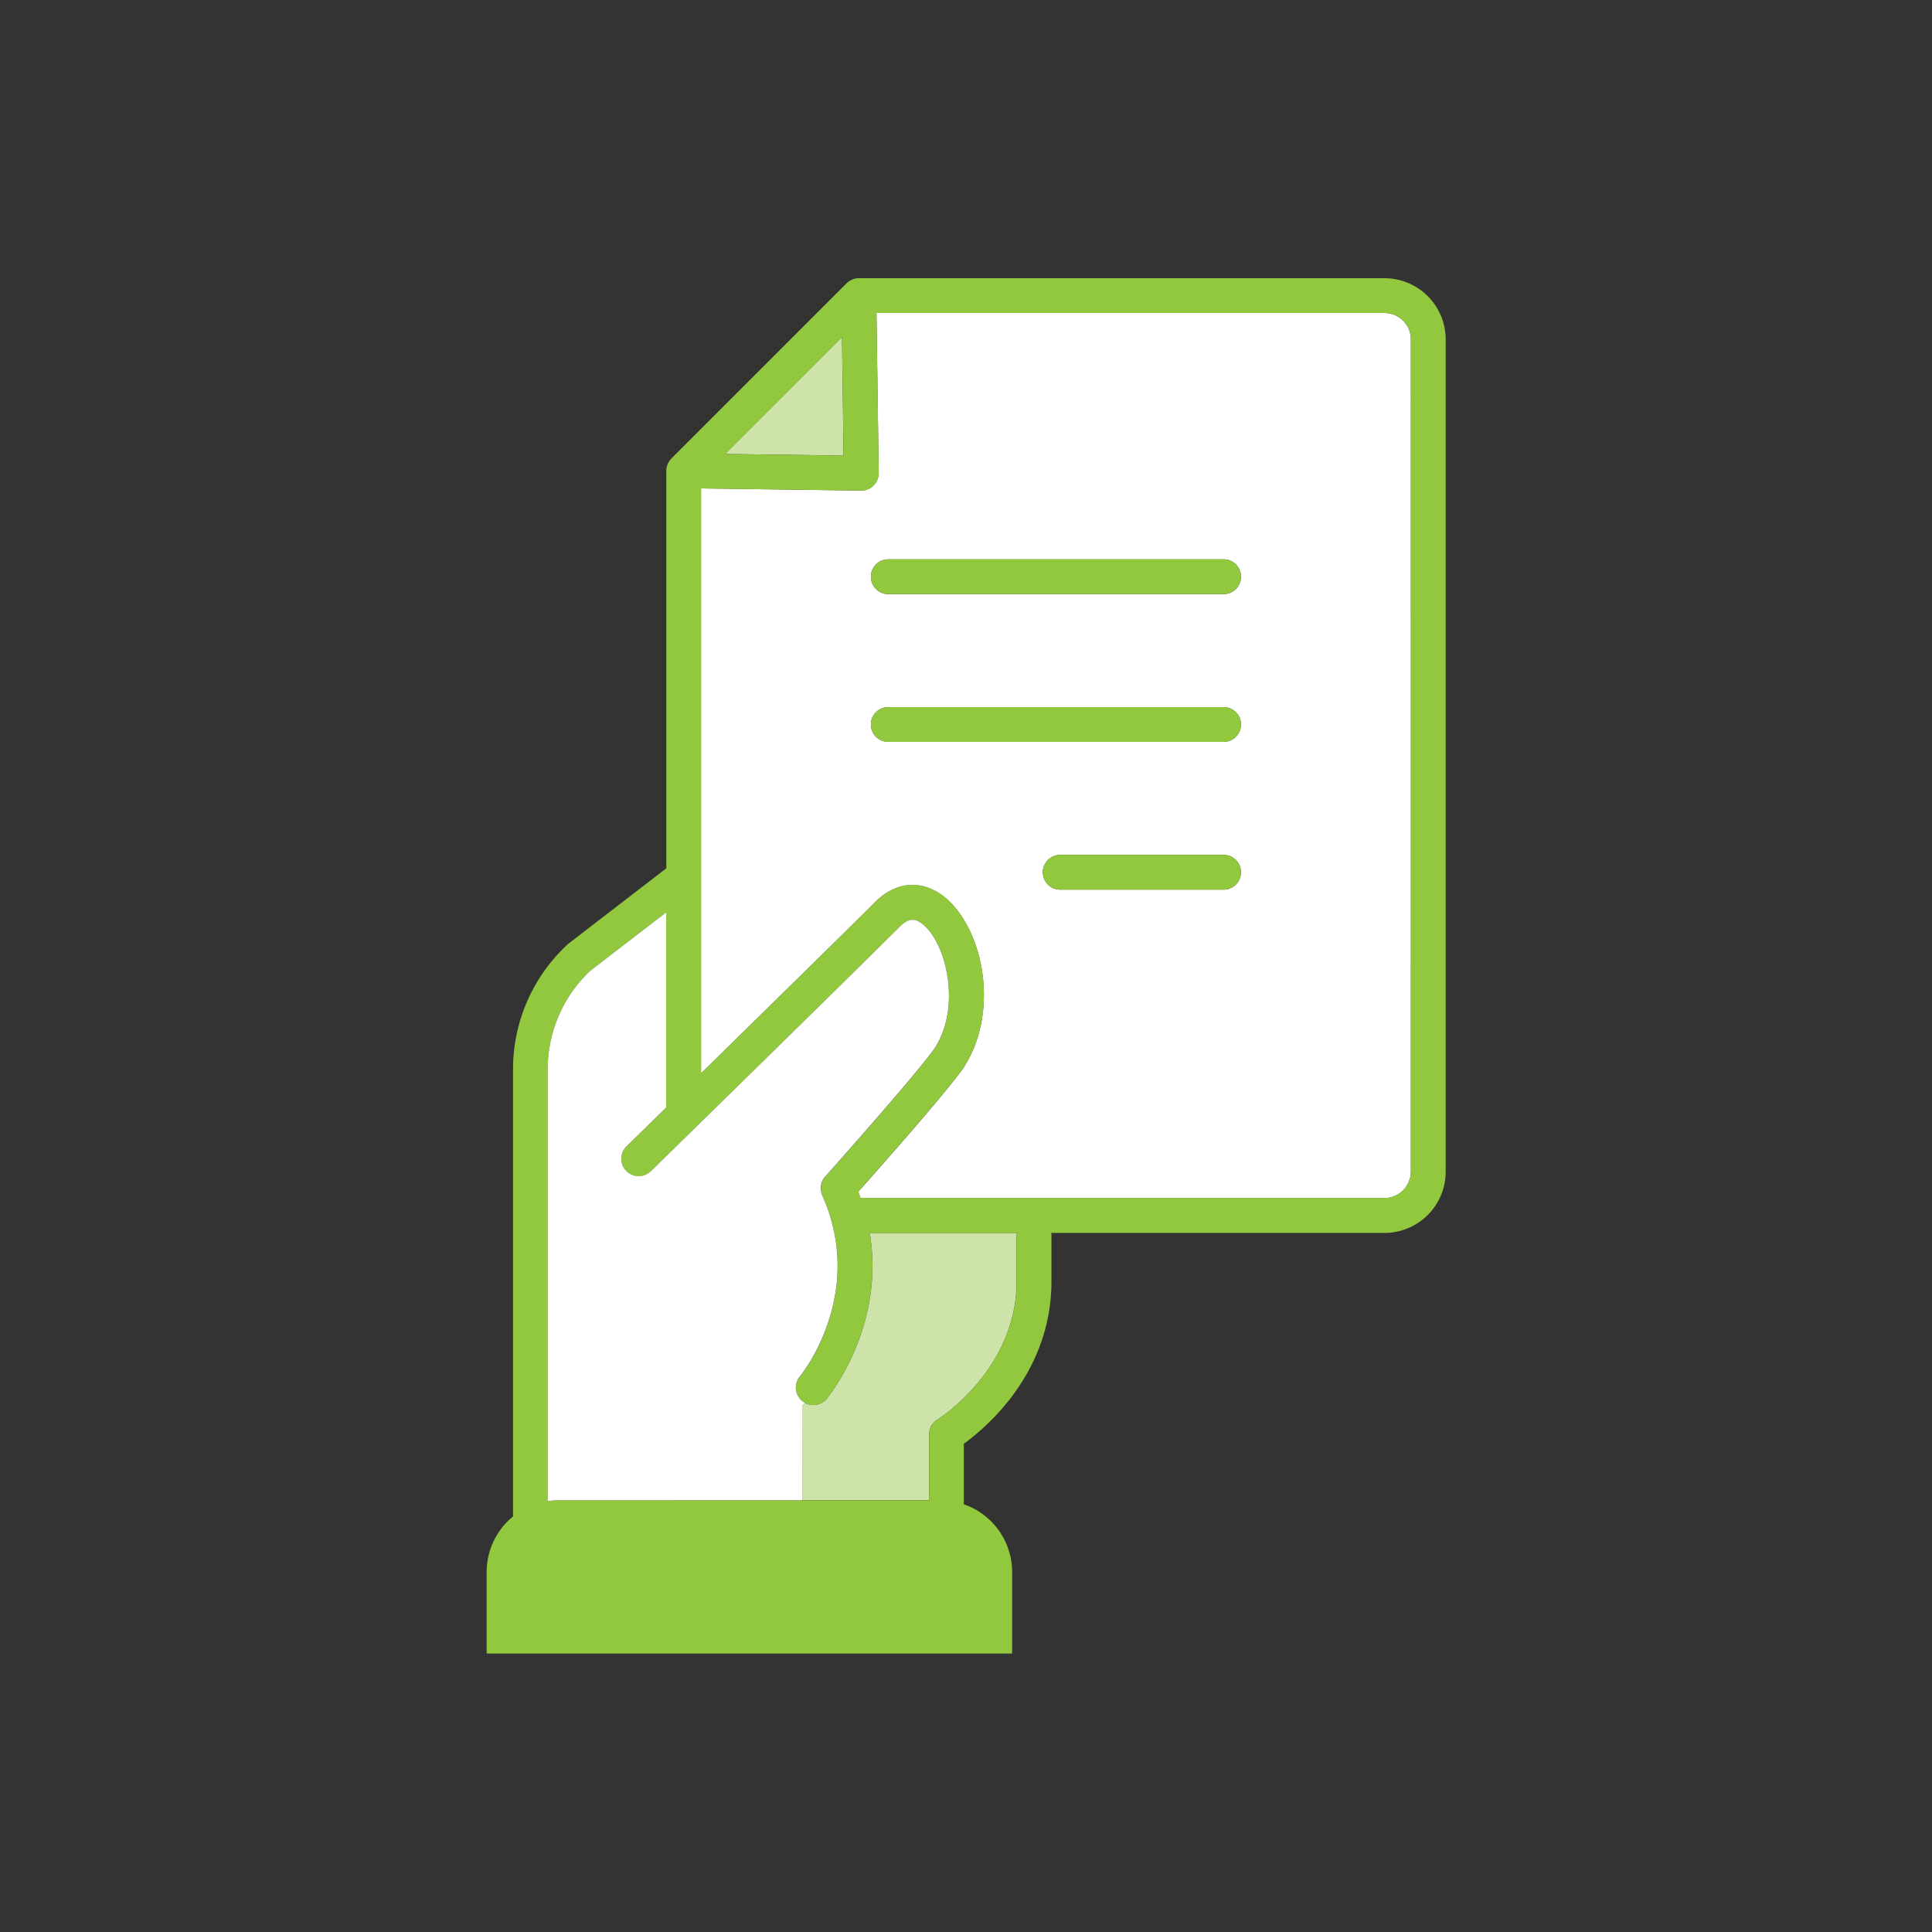 <svg id="b043eb63-85ec-4dc6-adec-4478daee820b" data-name="Layer 1" xmlns="http://www.w3.org/2000/svg" width="1000" height="1000" viewBox="0 0 1000 1000">
  <rect x="0" y="0" width="1000" height="1000" fill="#333333" stroke="none"/>
  <defs>
    <style>
      .a0d830aa-f5a8-4c6c-a8ef-e6fdb2c17199 {
        fill: #cde3aa;
      }

      .b5abf936-b919-4208-91e5-291653ccacd2 {
        fill: #fff;
      }

      .af3d354c-c2a0-49a1-a7c9-0155b9a555d9 {
        fill: #92c83e;
      }
    </style>
  </defs>
  <title>Artboard 1</title>
  <polygon class="a0d830aa-f5a8-4c6c-a8ef-e6fdb2c17199" points="375.3 234.97 436.64 235.81 435.81 174.47 375.3 234.97"/>
  <path class="b5abf936-b919-4208-91e5-291653ccacd2" d="M730,172.93A13.67,13.67,0,0,0,716.61,162H453.66l.62,45.53.51,37.27a10.87,10.87,0,0,1-.11,1.28,8.79,8.79,0,0,1-2.37,5c-.06.06-.1.14-.16.19a9,9,0,0,1-6.37,2.65h-.13l-82.8-1.13V555.58c32-31.39,74.71-73.23,90.2-88.73,7.46-7.45,16.32-10.2,24.84-8.11a28.26,28.26,0,0,1,11.26,5.83c20.07,16.55,28.6,59.85,9.08,88.79-9.7,13.44-42.65,50.76-54,63.48.43,1.11.79,2.2,1.18,3.29H716.61a13.62,13.62,0,0,0,13.09-10,9.15,9.15,0,0,0,.29-.93c0-.22,0-.47.07-.7a12.72,12.72,0,0,0,.21-2V175.68a13.87,13.87,0,0,0-.28-2.75M633.33,460.49H548.76a9,9,0,0,1,0-18h84.57a9,9,0,0,1,0,18m0-76.49H459.78a9,9,0,0,1,0-18H633.33a9,9,0,0,1,0,18m0-76.49H459.78a9,9,0,0,1,0-18H633.33a9,9,0,0,1,0,18"/>
  <path class="a0d830aa-f5a8-4c6c-a8ef-e6fdb2c17199" d="M415.28,776.51h65.6v-34a9,9,0,0,1,4.32-7.71c.4-.26,41-25.66,41-71.66V638.89a4.07,4.07,0,0,1,.08-.72H450.17c0,.22.07.47.11.72a101.35,101.35,0,0,1,1.29,15.5c.33,39.87-22.38,68-23.67,69.61a9.09,9.09,0,0,1-7,3.24,9,9,0,0,1-3.71-.83,1.88,1.88,0,0,1-.51-.26c-.9.76-1.44,1.16-1.44,1.16Z"/>
  <path class="af3d354c-c2a0-49a1-a7c9-0155b9a555d9" d="M716.61,144H444.51a7.6,7.6,0,0,0-1.77.18h0a7.93,7.93,0,0,0-2.13.76c-.18.11-.36.18-.54.29a8,8,0,0,0-1.87,1.4l-90.69,90.69a7.8,7.8,0,0,0-1.41,1.91,4.29,4.29,0,0,0-.29.5,9.49,9.49,0,0,0-.75,2.13s0,0,0,.07a9.4,9.4,0,0,0-.18,1.77V449.44l-50.64,39c-.18.15-.4.32-.58.5a87.93,87.93,0,0,0-28.11,64.78V784.91a37.13,37.13,0,0,0-13.66,28.8v42.17H523.88V813.71a37.18,37.18,0,0,0-25-35.11V747.28c12.15-8.79,45.35-37.12,45.35-84.13V638.89c0-.25-.08-.5-.08-.72H716.61a31.74,31.74,0,0,0,31.68-31.72V175.68A31.71,31.71,0,0,0,716.61,144M435.82,174.46l.83,61.35L375.31,235ZM283.5,777V553.76a70,70,0,0,1,22-51.26l39.32-30.28V572.46c0,.26.07.47.07.73l-20.76,20.32a9,9,0,0,0,11.75,13.55l.19-.14a5.23,5.23,0,0,0,.64-.5c.73-.71,50.49-49.37,89.41-87.63,16.93-16.64,31.81-31.33,39.7-39.21a13.26,13.26,0,0,1,4-2.87,6.18,6.18,0,0,1,6.1.5,13.28,13.28,0,0,1,1.8,1.25c5.65,4.65,10.24,13.94,12.31,24.65,2.53,13.09,1.29,28.33-6.54,39.94-8.93,12.35-41.22,49-52.47,61.63l-3.9,4.4a9.61,9.61,0,0,0-1.52,9.7,88,88,0,0,1,7.61,44.58,99.13,99.13,0,0,1-17.88,47.48,18.3,18.3,0,0,1-1.3,1.65,9,9,0,0,0,1.23,12.69,6.62,6.62,0,0,0,1.51,1,2.2,2.2,0,0,0,.51.25A8.94,8.94,0,0,0,427.89,724c1.3-1.58,24-29.73,23.69-69.6a102.68,102.68,0,0,0-1.3-15.5c0-.25-.07-.5-.11-.72H526.3a4.07,4.07,0,0,0-.08.72v24.26c0,46-40.62,71.4-41,71.66a9,9,0,0,0-4.32,7.71v34H289a34.15,34.15,0,0,0-5.48.47M730.27,606.45h0a12.6,12.6,0,0,1-.21,2c0,.23,0,.48-.07.71s-.2.61-.28.92a13.65,13.65,0,0,1-13.1,10H445.44c-.35-1.12-.75-2.2-1.18-3.31,11.32-12.73,44.26-50,54-63.48,19.53-29,11-72.24-9.09-88.78a28.27,28.27,0,0,0-11.24-5.84c-8.52-2.09-17.38.65-24.84,8.11-15.5,15.5-58.16,57.34-90.21,88.73V252.82l82.83,1.12h.11a9,9,0,0,0,6.38-2.63c.06-.06.1-.14.16-.19a8.82,8.82,0,0,0,2.37-5,9.2,9.2,0,0,0,.1-1.28l-.5-37.27L453.67,162H716.61A13.68,13.68,0,0,1,730,172.94a13,13,0,0,1,.28,2.74Z"/>
  <path class="b5abf936-b919-4208-91e5-291653ccacd2" d="M415.28,776.51v-49.2s.54-.4,1.44-1.16a6.59,6.59,0,0,1-1.52-1,9.05,9.05,0,0,1-1.22-12.7,16.51,16.51,0,0,0,1.3-1.65h0a99,99,0,0,0,17.89-47.48,88,88,0,0,0-7.61-44.57,9,9,0,0,1-.56-2,8.91,8.91,0,0,1,2.07-7.69c.07-.09,1.53-1.73,3.91-4.41,11.25-12.68,43.54-49.28,52.47-61.63,7.83-11.62,9.07-26.85,6.54-39.94-2.07-10.71-6.67-20-12.3-24.64a14.44,14.44,0,0,0-1.81-1.26,6.22,6.22,0,0,0-6.11-.51,13.6,13.6,0,0,0-3.95,2.88c-7.89,7.89-22.78,22.57-39.7,39.21-38.92,38.25-88.68,86.92-89.41,87.63a5.23,5.23,0,0,1-.64.5l-.19.15h0a9,9,0,0,1-11.75-13.55l20.76-20.32c0-.26-.07-.47-.07-.73V472.22L305.49,502.5a70,70,0,0,0-22,51.26V777a34.15,34.15,0,0,1,5.48-.47Z"/>
  <path class="af3d354c-c2a0-49a1-a7c9-0155b9a555d9" d="M633.33,289.49H459.78a9,9,0,0,0,0,18H633.33a9,9,0,0,0,0-18"/>
  <path class="af3d354c-c2a0-49a1-a7c9-0155b9a555d9" d="M633.33,366H459.78a9,9,0,0,0,0,18H633.33a9,9,0,0,0,0-18"/>
  <path class="af3d354c-c2a0-49a1-a7c9-0155b9a555d9" d="M633.33,442.47H548.76a9,9,0,0,0,0,18h84.57a9,9,0,0,0,0-18"/>
</svg>
